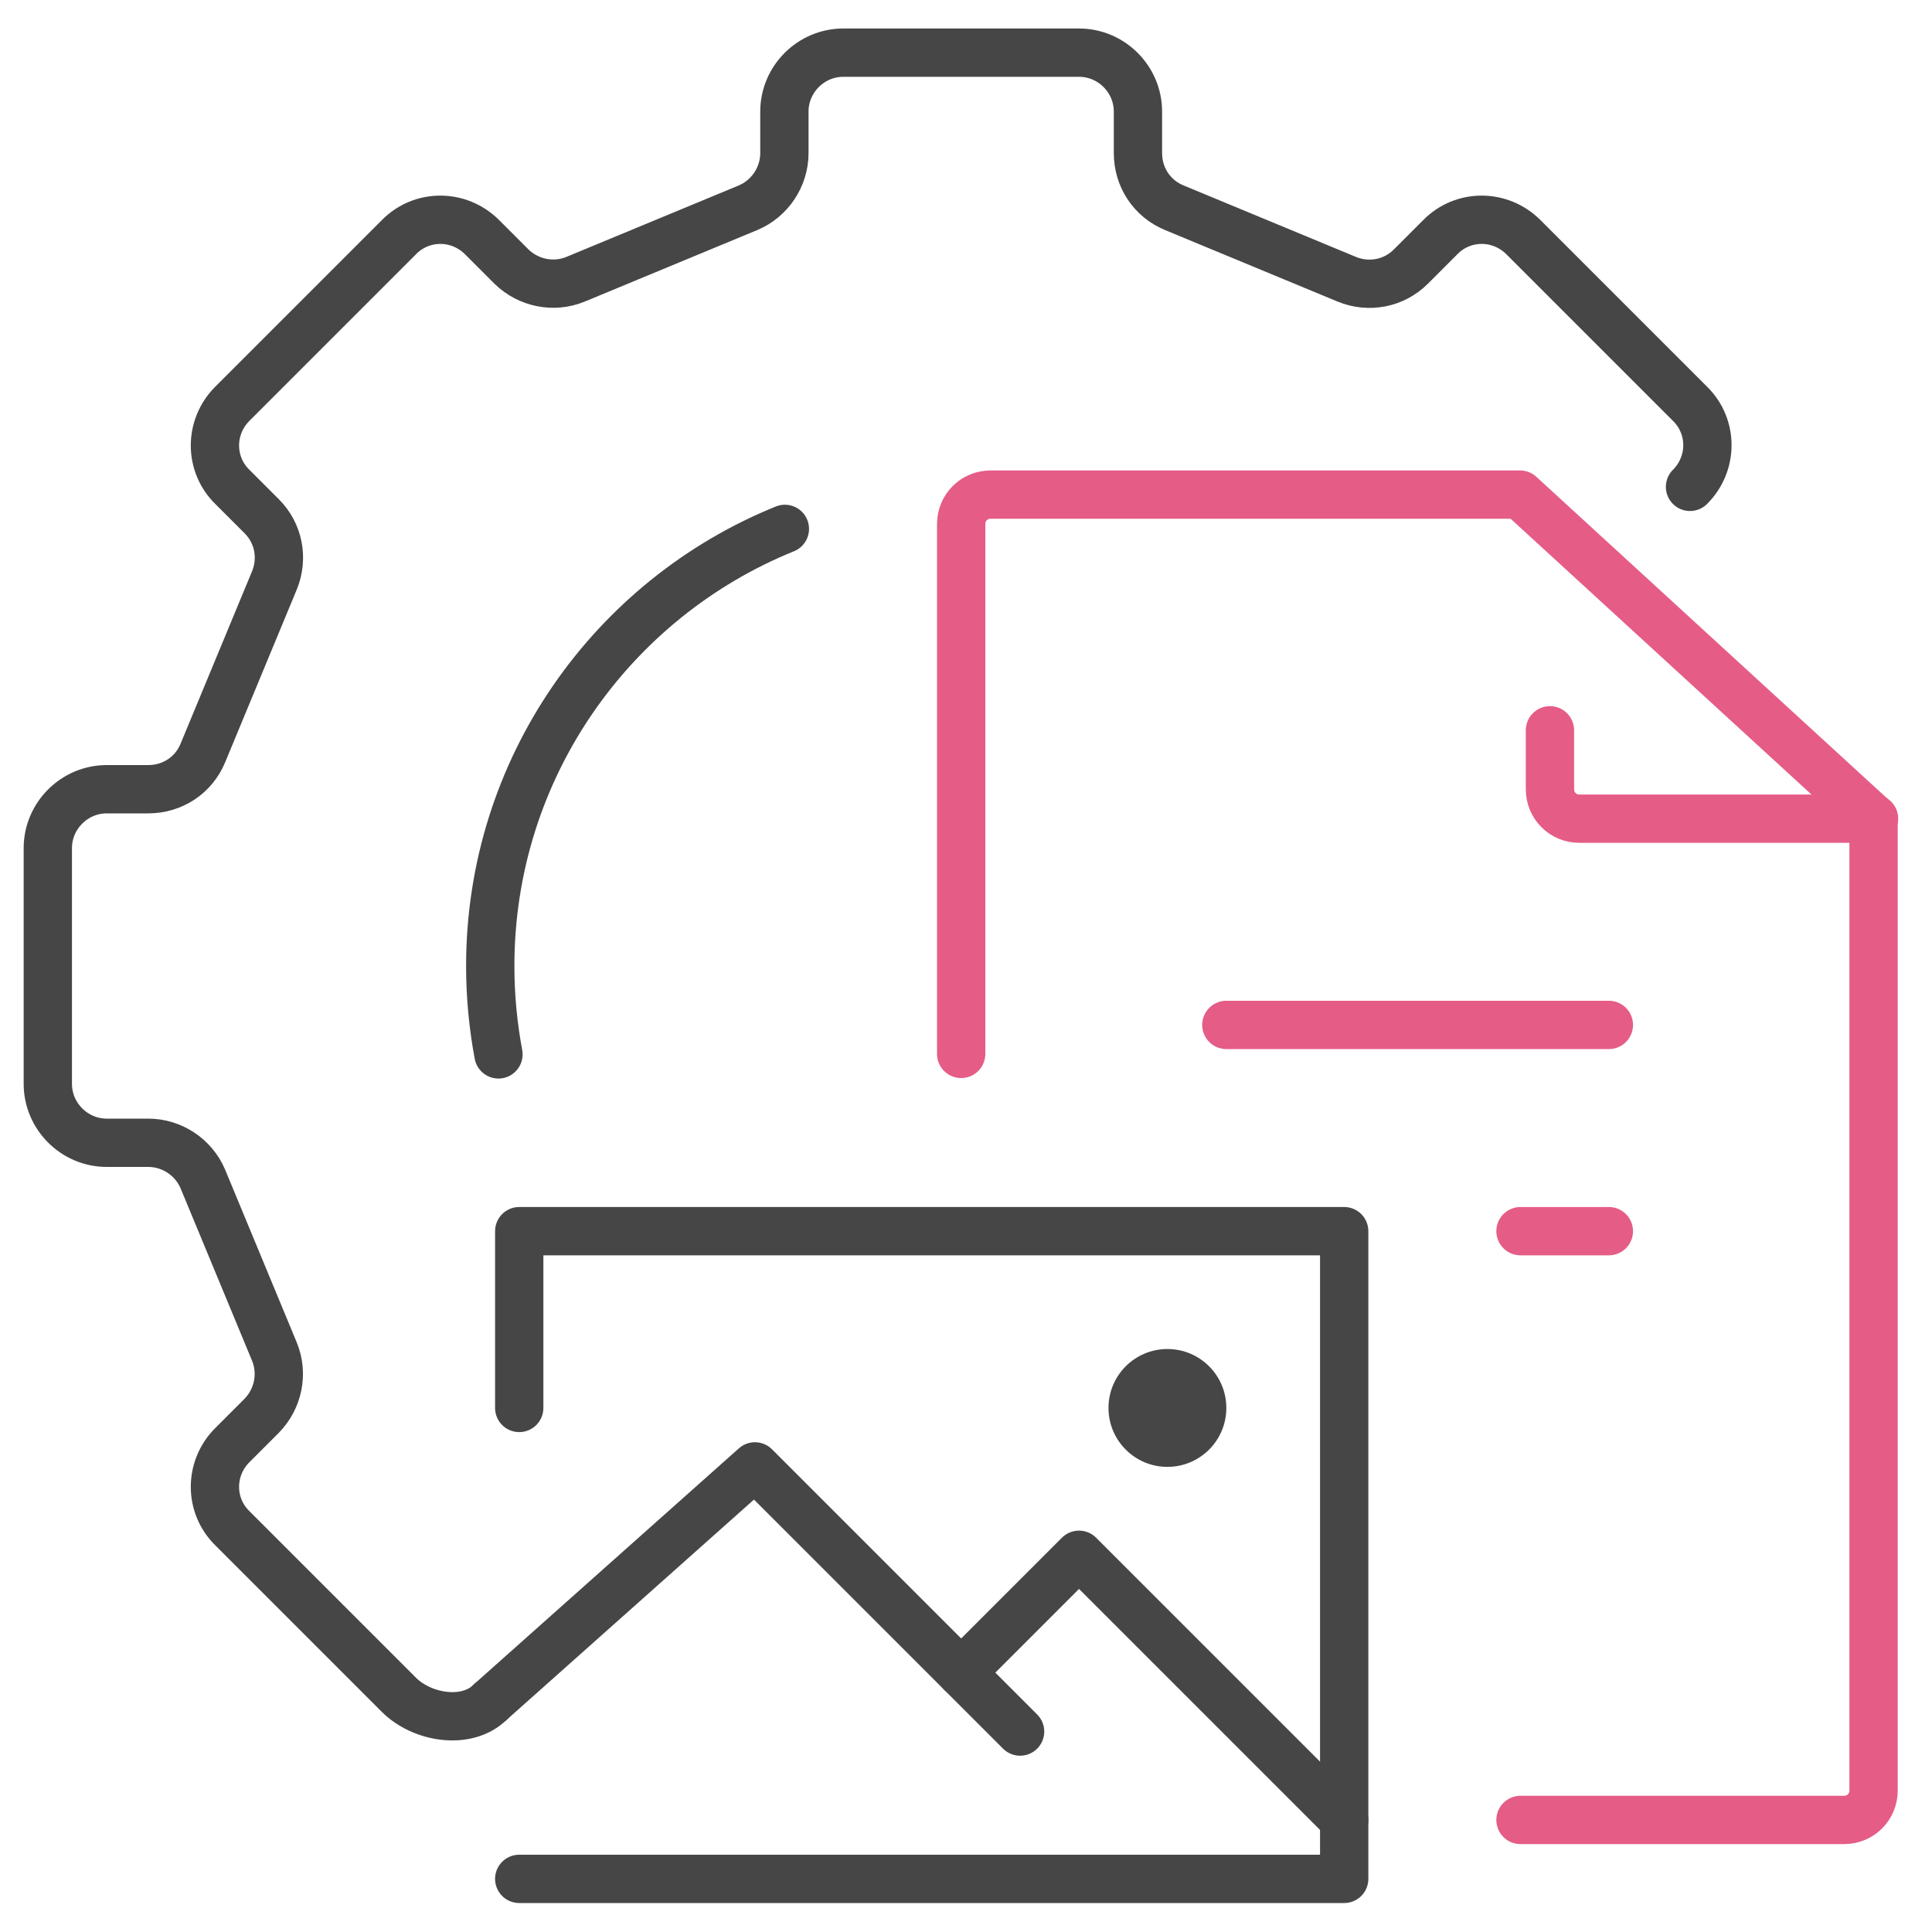<svg id="Layer_1" xmlns="http://www.w3.org/2000/svg" viewBox="0 0 400 400"><style>.st0,.st2{fill:none;stroke:#464646;stroke-width:10;stroke-linecap:round;stroke-linejoin:round;stroke-miterlimit:10}.st2{stroke:#e55c87}</style><g id="content_management-cms-development"><path class="st0" d="M107.5 291.5v-36.6h170.8V389H107.5"/><path class="st0" d="M101.5 352.4l54.8-48.8 54.9 54.9"/><path class="st0" d="M199 346.3l24.4-24.4 54.9 54.9"/><circle cx="241.7" cy="291.5" r="12.2" fill="#464646"/><g><path class="st2" d="M314.8 376.8h67c3.4 0 6.1-2.7 6.1-6.1V169.5l-73.2-67.1H205.1c-3.4 0-6.1 2.7-6.1 6.1v109.7"/><path class="st2" d="M388 169.5h-61c-3.4 0-6.1-2.7-6.1-6.1v-12.2M253.9 212.2h79.2M314.8 254.9h18.3"/></g><g id="_x3C_Grupo_x3E__2_"><path class="st0" d="M103.2 218.3c-1.1-5.9-1.7-12-1.7-18.3 0-40.9 25.2-76 61-90.5"/><path class="st0" d="M349.9 100.8c4.8-4.8 4.8-12.5 0-17.2l-34.5-34.5c-4.8-4.8-12.5-4.8-17.2 0l-6.1 6.1c-3.5 3.5-8.7 4.5-13.3 2.6L243.1 43c-4.6-1.9-7.5-6.3-7.5-11.3v-8.6c0-6.7-5.5-12.2-12.2-12.2h-48.8c-6.7 0-12.2 5.5-12.2 12.2v8.6c0 4.9-3 9.4-7.5 11.3l-35.7 14.8c-4.6 1.9-9.8.8-13.3-2.6l-6.1-6.1c-4.8-4.8-12.5-4.8-17.2 0L48.1 83.6c-4.8 4.8-4.8 12.5 0 17.2l6.1 6.1c3.5 3.5 4.5 8.7 2.6 13.3L42 155.9c-1.9 4.6-6.3 7.5-11.3 7.5h-8.6c-6.7 0-12.2 5.5-12.2 12.2v48.8c0 6.7 5.5 12.2 12.2 12.2h8.6c4.9 0 9.4 3 11.3 7.5l14.8 35.7c1.9 4.6.8 9.8-2.6 13.3l-6.1 6.1c-4.8 4.8-4.8 12.5 0 17.2l34.5 34.5c4.8 4.8 14.1 6.3 18.9 1.5"/></g></g></svg>